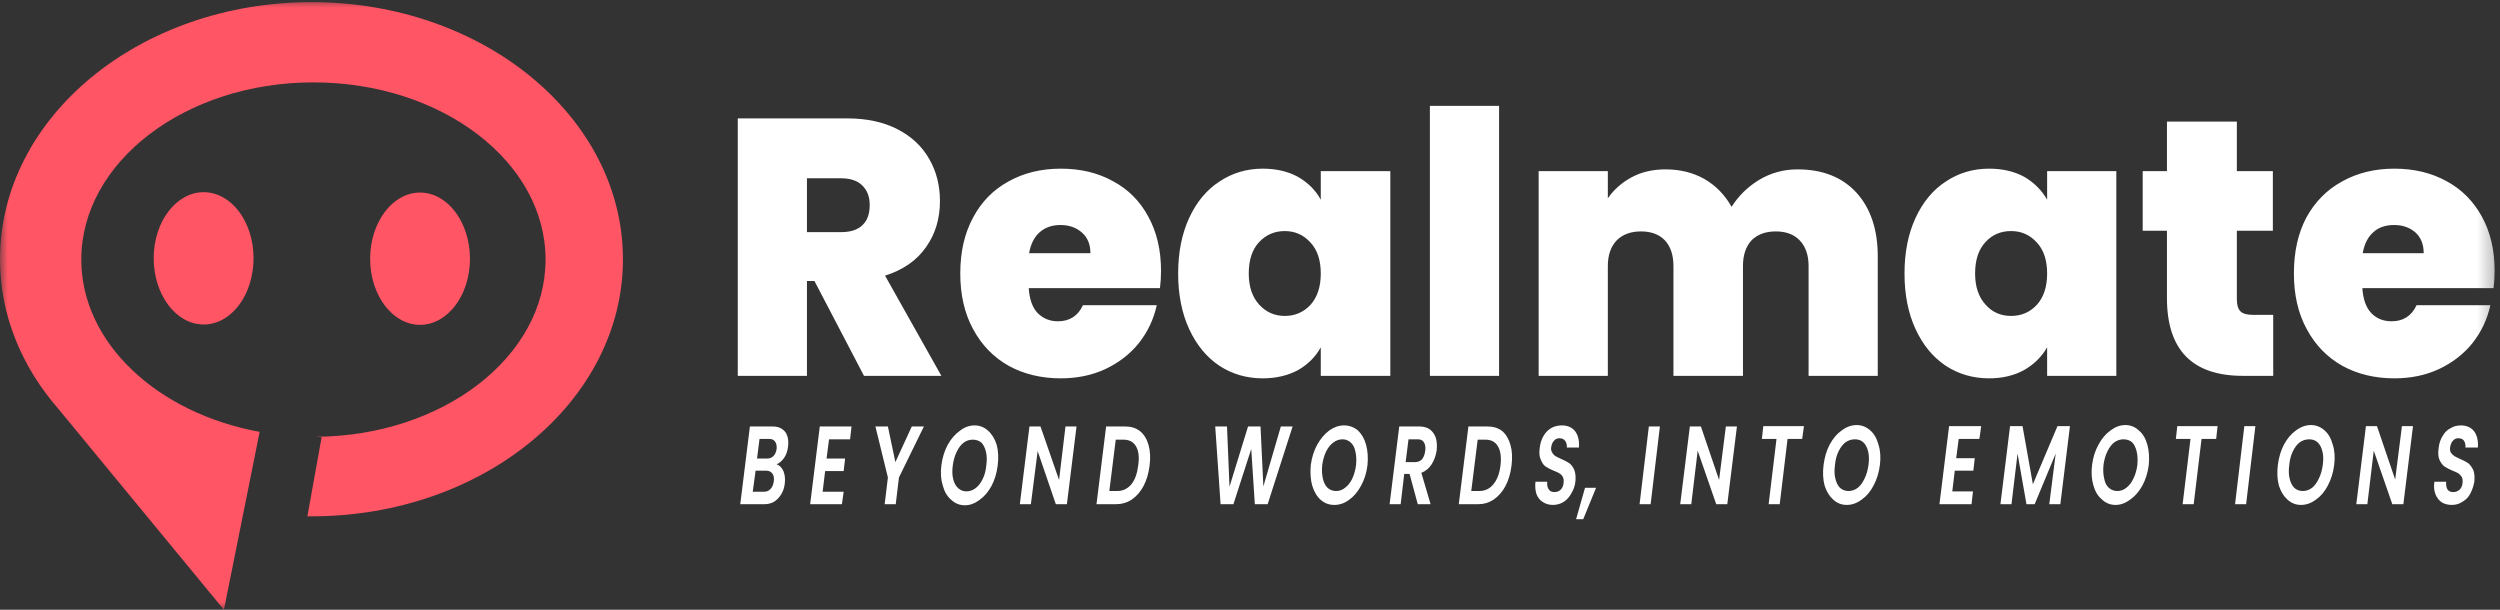 <svg width="164" height="40" viewBox="0 0 164 40" fill="none" xmlns="http://www.w3.org/2000/svg">
<rect x="0" y="0" width="164" height="40" fill="#333333" stroke="none"/>
<g clip-path="url(#clip0_64_1150)">
<mask id="mask0_64_1150" style="mask-type:luminance" maskUnits="userSpaceOnUse" x="0" y="0" width="164" height="40">
<path d="M0 0H163.743V40H0V0Z" fill="white"/>
</mask>
<g mask="url(#mask0_64_1150)">
<path d="M3.836 26.83C1.427 24.07 0 20.678 0 17.006C0 7.696 9.146 0.14 20.444 0.14C31.719 0.14 40.865 7.696 40.865 17.006C40.865 26.316 31.719 33.871 20.444 33.871C20.351 33.871 20.257 33.871 20.164 33.871L21.099 28.678L20.748 28.655C29.076 28.585 35.789 23.392 35.789 17.029C35.789 10.62 28.983 5.404 20.561 5.404C12.164 5.404 5.333 10.62 5.333 17.029C5.333 22.503 10.339 27.111 17.029 28.328V28.351L14.69 40L3.836 26.83ZM13.357 12.608C15.181 12.608 16.632 14.55 16.632 16.936C16.632 19.345 15.181 21.287 13.357 21.287C11.556 21.287 10.082 19.345 10.082 16.936C10.082 14.55 11.556 12.608 13.357 12.608ZM27.556 12.632C29.357 12.632 30.83 14.573 30.83 16.983C30.83 19.369 29.357 21.31 27.556 21.31C25.754 21.31 24.281 19.369 24.281 16.983C24.281 14.573 25.754 12.632 27.556 12.632Z" fill="#FF5565"/>
<path fill-rule="evenodd" clip-rule="evenodd" d="M50.947 30.456C51.135 30.519 51.283 30.667 51.392 30.901C51.485 31.134 51.517 31.4 51.485 31.696C51.454 31.977 51.376 32.218 51.251 32.421C51.127 32.624 50.971 32.788 50.784 32.912C50.596 33.022 50.378 33.076 50.129 33.076H48.561L49.193 27.977H50.69C50.94 27.977 51.142 28.031 51.298 28.14C51.47 28.25 51.587 28.405 51.649 28.608C51.712 28.811 51.727 29.037 51.696 29.287C51.665 29.583 51.579 29.832 51.439 30.035C51.298 30.238 51.135 30.378 50.947 30.456ZM49.661 30.082H50.316C50.487 30.082 50.628 30.027 50.737 29.918C50.846 29.809 50.916 29.653 50.947 29.45C50.963 29.248 50.932 29.092 50.854 28.983C50.776 28.858 50.651 28.795 50.48 28.795H49.825L49.661 30.082ZM50.129 32.257C50.3 32.257 50.441 32.195 50.55 32.07C50.659 31.961 50.729 31.797 50.76 31.579C50.791 31.361 50.76 31.189 50.667 31.064C50.573 30.94 50.441 30.877 50.269 30.877H49.567L49.38 32.257H50.129ZM54.386 28.819L54.222 30.082H55.439L55.345 30.901H54.129L53.965 32.257H55.345L55.228 33.076H53.146L53.778 27.977H55.86L55.766 28.819H54.386ZM60.608 27.977L58.971 31.322L58.76 33.076H58.035L58.246 31.322L57.427 27.977H58.246L58.737 30.316L59.813 27.977H60.608ZM63.298 33.146C62.955 33.146 62.659 33.029 62.409 32.795C62.144 32.577 61.957 32.265 61.848 31.86C61.723 31.47 61.692 31.025 61.754 30.526C61.817 30.027 61.957 29.575 62.175 29.17C62.394 28.78 62.659 28.476 62.971 28.257C63.267 28.023 63.587 27.907 63.93 27.907C64.273 27.907 64.569 28.023 64.819 28.257C65.068 28.476 65.255 28.78 65.38 29.17C65.489 29.575 65.513 30.027 65.45 30.526C65.388 31.025 65.255 31.47 65.053 31.86C64.834 32.265 64.569 32.577 64.257 32.795C63.945 33.029 63.626 33.146 63.298 33.146ZM63.392 32.234C63.61 32.234 63.813 32.164 64 32.023C64.187 31.883 64.343 31.68 64.468 31.415C64.593 31.166 64.671 30.869 64.702 30.526C64.749 30.183 64.741 29.887 64.678 29.637C64.616 29.372 64.515 29.17 64.374 29.029C64.218 28.904 64.031 28.842 63.813 28.842C63.594 28.842 63.4 28.904 63.228 29.029C63.041 29.17 62.885 29.372 62.76 29.637C62.636 29.887 62.55 30.183 62.503 30.526C62.456 30.869 62.464 31.166 62.526 31.415C62.589 31.68 62.698 31.883 62.854 32.023C63.01 32.164 63.189 32.234 63.392 32.234ZM69.988 33.076H69.263L68.07 29.591L67.626 33.076H66.901L67.532 27.977H68.257L69.474 31.485L69.895 27.977H70.62L69.988 33.076ZM73.825 27.977C74.199 27.977 74.519 28.078 74.784 28.281C75.049 28.499 75.236 28.803 75.345 29.193C75.454 29.583 75.478 30.027 75.415 30.526C75.353 31.041 75.22 31.493 75.017 31.883C74.815 32.257 74.558 32.554 74.246 32.772C73.934 32.975 73.583 33.076 73.193 33.076H71.93L72.561 27.977H73.825ZM73.287 32.211C73.661 32.211 73.973 32.062 74.222 31.766C74.456 31.47 74.604 31.057 74.667 30.526C74.745 29.996 74.698 29.583 74.526 29.287C74.355 28.99 74.082 28.842 73.708 28.842H73.193L72.772 32.211H73.287ZM84.795 27.977L83.158 33.076H82.316L82.082 29.45L80.912 33.076H80.07L79.719 27.977H80.491L80.655 31.93L81.871 27.977H82.69L82.877 31.907L84.023 27.977H84.795ZM87.532 33.123C87.189 33.123 86.893 33.014 86.643 32.795C86.394 32.577 86.207 32.265 86.082 31.86C85.973 31.47 85.942 31.018 85.988 30.503C86.051 30.02 86.191 29.575 86.409 29.17C86.628 28.78 86.893 28.468 87.205 28.234C87.516 28.016 87.836 27.907 88.164 27.907C88.507 27.907 88.811 28.016 89.076 28.234C89.326 28.468 89.505 28.78 89.614 29.17C89.723 29.575 89.754 30.02 89.708 30.503C89.645 31.018 89.505 31.47 89.287 31.86C89.068 32.265 88.803 32.577 88.491 32.795C88.195 33.014 87.875 33.123 87.532 33.123ZM87.649 32.211C87.867 32.211 88.062 32.14 88.234 32C88.421 31.86 88.577 31.665 88.702 31.415C88.826 31.15 88.912 30.846 88.959 30.503C88.99 30.175 88.975 29.879 88.912 29.614C88.865 29.365 88.764 29.17 88.608 29.029C88.452 28.889 88.273 28.819 88.07 28.819C87.852 28.819 87.649 28.889 87.462 29.029C87.275 29.17 87.119 29.365 86.994 29.614C86.869 29.879 86.784 30.175 86.737 30.503C86.706 30.846 86.721 31.15 86.784 31.415C86.846 31.665 86.947 31.86 87.088 32C87.244 32.14 87.431 32.211 87.649 32.211ZM93.006 33.076L92.468 31.088H92.117L91.883 33.076H91.158L91.79 27.977H93.123C93.403 27.977 93.637 28.047 93.825 28.187C93.996 28.328 94.121 28.515 94.199 28.749C94.261 28.983 94.277 29.248 94.246 29.544C94.199 29.871 94.09 30.175 93.918 30.456C93.747 30.721 93.52 30.908 93.24 31.018L93.848 33.076H93.006ZM92.21 30.316H92.819C93.006 30.316 93.162 30.253 93.287 30.129C93.396 29.988 93.466 29.801 93.497 29.567C93.528 29.333 93.497 29.146 93.403 29.006C93.326 28.881 93.193 28.819 93.006 28.819H92.398L92.21 30.316ZM97.591 27.977C97.965 27.977 98.285 28.078 98.55 28.281C98.799 28.499 98.978 28.803 99.088 29.193C99.197 29.567 99.22 30.012 99.158 30.526C99.096 31.041 98.963 31.493 98.76 31.883C98.558 32.257 98.3 32.554 97.988 32.772C97.676 32.975 97.333 33.076 96.959 33.076H95.696L96.328 27.977H97.591ZM97.029 32.211C97.419 32.211 97.731 32.062 97.965 31.766C98.214 31.47 98.37 31.057 98.433 30.526C98.495 29.996 98.441 29.583 98.269 29.287C98.097 28.99 97.825 28.842 97.45 28.842H96.936L96.515 32.211H97.029ZM101.871 33.123C101.622 33.123 101.403 33.06 101.216 32.936C101.029 32.827 100.889 32.655 100.795 32.421C100.717 32.187 100.694 31.914 100.725 31.602H101.497C101.481 31.821 101.513 31.984 101.591 32.094C101.669 32.218 101.793 32.281 101.965 32.281C102.136 32.281 102.277 32.226 102.386 32.117C102.495 32.008 102.557 31.86 102.573 31.672C102.589 31.517 102.573 31.392 102.526 31.298C102.48 31.205 102.409 31.127 102.316 31.064C102.222 31.002 102.09 30.94 101.918 30.877C101.7 30.784 101.52 30.69 101.38 30.596C101.255 30.503 101.154 30.355 101.076 30.152C100.982 29.965 100.959 29.708 101.006 29.38C101.037 29.084 101.123 28.819 101.263 28.585C101.388 28.366 101.559 28.195 101.778 28.07C101.98 27.961 102.207 27.907 102.456 27.907C102.83 27.907 103.119 28.031 103.322 28.281C103.524 28.546 103.61 28.904 103.579 29.357H102.784C102.799 29.185 102.76 29.037 102.667 28.912C102.589 28.803 102.464 28.749 102.292 28.749C102.152 28.749 102.035 28.803 101.941 28.912C101.848 29.006 101.786 29.154 101.754 29.357C101.739 29.482 101.762 29.591 101.825 29.684C101.871 29.778 101.942 29.856 102.035 29.918C102.113 29.965 102.238 30.027 102.409 30.105C102.628 30.199 102.807 30.292 102.947 30.386C103.088 30.495 103.197 30.643 103.275 30.83C103.353 31.033 103.376 31.291 103.345 31.602C103.314 31.867 103.228 32.117 103.088 32.351C102.963 32.585 102.799 32.772 102.596 32.912C102.378 33.053 102.136 33.123 101.871 33.123ZM104.702 32L103.86 34.059H103.392L103.977 32H104.702ZM108.889 27.977L108.281 33.076H107.556L108.164 27.977H108.889ZM113.31 33.076H112.585L111.368 29.567L110.947 33.076H110.222L110.854 27.977H111.579L112.772 31.485L113.216 27.977H113.942L113.31 33.076ZM118.339 27.953L118.222 28.795H117.263L116.749 33.076H116.023L116.538 28.795H115.579L115.672 27.953H118.339ZM121.146 33.123C120.803 33.123 120.507 33.006 120.257 32.772C120.008 32.554 119.821 32.249 119.696 31.86C119.587 31.454 119.563 31.002 119.626 30.503C119.688 30.004 119.821 29.559 120.023 29.17C120.242 28.764 120.507 28.452 120.819 28.234C121.131 28 121.458 27.883 121.801 27.883C122.129 27.883 122.425 28 122.69 28.234C122.94 28.452 123.119 28.764 123.228 29.17C123.353 29.559 123.384 30.004 123.322 30.503C123.259 31.002 123.119 31.454 122.901 31.86C122.698 32.249 122.441 32.554 122.129 32.772C121.817 33.006 121.489 33.123 121.146 33.123ZM121.263 32.211C121.481 32.211 121.684 32.14 121.871 32C122.043 31.86 122.191 31.657 122.316 31.392C122.441 31.142 122.526 30.846 122.573 30.503C122.62 30.16 122.612 29.864 122.55 29.614C122.487 29.349 122.378 29.146 122.222 29.006C122.082 28.881 121.903 28.819 121.684 28.819C121.466 28.819 121.263 28.881 121.076 29.006C120.889 29.146 120.733 29.349 120.608 29.614C120.483 29.864 120.405 30.16 120.374 30.503C120.327 30.846 120.335 31.142 120.398 31.392C120.46 31.657 120.561 31.86 120.702 32C120.858 32.14 121.045 32.211 121.263 32.211ZM128.491 28.795L128.327 30.058H129.544L129.45 30.877H128.234L128.07 32.234H129.427L129.333 33.076H127.228L127.86 27.953H129.965L129.848 28.795H128.491ZM135.789 27.953L135.158 33.076H134.433L134.854 29.754L133.474 33.076H132.936L132.351 29.754L131.953 33.076H131.228L131.86 27.953H132.678L133.357 31.766L134.971 27.953H135.789ZM138.784 33.123C138.441 33.123 138.144 33.006 137.895 32.772C137.63 32.554 137.442 32.249 137.333 31.86C137.209 31.454 137.177 31.002 137.24 30.503C137.302 30.004 137.442 29.559 137.661 29.17C137.879 28.764 138.144 28.452 138.456 28.234C138.768 28 139.088 27.883 139.415 27.883C139.758 27.883 140.055 28 140.304 28.234C140.569 28.452 140.756 28.764 140.865 29.17C140.975 29.559 141.006 30.004 140.959 30.503C140.897 31.002 140.756 31.454 140.538 31.86C140.32 32.249 140.055 32.554 139.743 32.772C139.431 33.006 139.111 33.123 138.784 33.123ZM138.901 32.211C139.119 32.211 139.314 32.14 139.485 32C139.672 31.86 139.828 31.657 139.953 31.392C140.078 31.142 140.164 30.846 140.211 30.503C140.242 30.16 140.226 29.864 140.164 29.614C140.101 29.349 140 29.146 139.86 29.006C139.704 28.881 139.517 28.819 139.298 28.819C139.095 28.819 138.901 28.881 138.713 29.006C138.526 29.146 138.37 29.349 138.246 29.614C138.121 29.864 138.035 30.16 137.988 30.503C137.957 30.846 137.973 31.142 138.035 31.392C138.082 31.657 138.183 31.86 138.339 32C138.495 32.14 138.682 32.211 138.901 32.211ZM145.474 27.953L145.38 28.795H144.421L143.906 33.076H143.181L143.696 28.795H142.737L142.83 27.953H145.474ZM147.953 27.953L147.345 33.076H146.62L147.228 27.953H147.953ZM150.947 33.123C150.604 33.123 150.308 33.006 150.058 32.772C149.809 32.554 149.622 32.249 149.497 31.86C149.388 31.454 149.365 31.002 149.427 30.503C149.489 30.004 149.622 29.559 149.825 29.17C150.043 28.764 150.308 28.452 150.62 28.234C150.932 28 151.259 27.883 151.602 27.883C151.93 27.883 152.226 28 152.491 28.234C152.741 28.452 152.92 28.764 153.029 29.17C153.154 29.559 153.185 30.004 153.123 30.503C153.06 31.002 152.92 31.454 152.702 31.86C152.499 32.249 152.242 32.554 151.93 32.772C151.618 33.006 151.29 33.123 150.947 33.123ZM151.064 32.211C151.283 32.211 151.485 32.14 151.673 32C151.844 31.86 151.992 31.657 152.117 31.392C152.242 31.142 152.327 30.846 152.374 30.503C152.421 30.16 152.413 29.864 152.351 29.614C152.288 29.349 152.179 29.146 152.023 29.006C151.883 28.881 151.704 28.819 151.485 28.819C151.267 28.819 151.064 28.881 150.877 29.006C150.69 29.146 150.534 29.349 150.409 29.614C150.285 29.864 150.207 30.16 150.175 30.503C150.129 30.846 150.136 31.142 150.199 31.392C150.261 31.657 150.363 31.86 150.503 32C150.659 32.14 150.846 32.211 151.064 32.211ZM157.661 33.076H156.936L155.719 29.567L155.298 33.076H154.573L155.205 27.953H155.93L157.123 31.462L157.567 27.953H158.292L157.661 33.076ZM160.842 33.123C160.593 33.123 160.374 33.068 160.187 32.959C160 32.834 159.86 32.655 159.766 32.421C159.672 32.187 159.649 31.914 159.696 31.602H160.468C160.452 31.821 160.483 31.992 160.561 32.117C160.639 32.226 160.764 32.281 160.936 32.281C161.092 32.281 161.232 32.226 161.357 32.117C161.466 32.008 161.528 31.86 161.544 31.672C161.559 31.517 161.544 31.392 161.497 31.298C161.435 31.205 161.365 31.127 161.287 31.064C161.193 31.002 161.06 30.94 160.889 30.877C160.671 30.784 160.491 30.69 160.351 30.596C160.226 30.503 160.117 30.355 160.023 30.152C159.945 29.965 159.93 29.708 159.977 29.38C160.008 29.084 160.094 28.826 160.234 28.608C160.359 28.374 160.53 28.203 160.749 28.094C160.951 27.969 161.177 27.907 161.427 27.907C161.801 27.907 162.09 28.031 162.292 28.281C162.495 28.546 162.581 28.904 162.55 29.357H161.731C161.747 29.185 161.715 29.037 161.637 28.912C161.559 28.803 161.435 28.749 161.263 28.749C161.123 28.749 161.006 28.803 160.912 28.912C160.819 29.006 160.756 29.154 160.725 29.357C160.71 29.497 160.725 29.606 160.772 29.684C160.834 29.778 160.912 29.856 161.006 29.918C161.084 29.965 161.209 30.027 161.38 30.105C161.598 30.199 161.778 30.292 161.918 30.386C162.043 30.495 162.152 30.643 162.246 30.83C162.324 31.033 162.347 31.291 162.316 31.602C162.269 31.867 162.183 32.125 162.058 32.374C161.934 32.608 161.762 32.788 161.544 32.912C161.341 33.053 161.107 33.123 160.842 33.123ZM56.678 24.655L53.427 18.433H52.936V24.655H48.398V7.766H55.556C56.865 7.766 57.98 8.008 58.901 8.491C59.805 8.959 60.491 9.606 60.959 10.433C61.427 11.244 61.661 12.164 61.661 13.193C61.661 14.347 61.357 15.353 60.748 16.211C60.14 17.084 59.244 17.708 58.059 18.082L61.754 24.655H56.678ZM52.936 15.228H55.181C55.805 15.228 56.273 15.072 56.585 14.76C56.897 14.464 57.053 14.027 57.053 13.45C57.053 12.905 56.889 12.476 56.561 12.164C56.249 11.852 55.789 11.696 55.181 11.696H52.936V15.228Z" fill="white"/>
<path fill-rule="evenodd" clip-rule="evenodd" d="M76.164 17.778C76.164 18.152 76.14 18.526 76.094 18.901H67.485C67.532 19.634 67.727 20.179 68.07 20.538C68.429 20.897 68.873 21.076 69.403 21.076C70.168 21.076 70.713 20.725 71.041 20.023H75.883C75.68 20.944 75.29 21.77 74.713 22.503C74.136 23.22 73.403 23.79 72.515 24.21C71.641 24.616 70.667 24.819 69.591 24.819C68.312 24.819 67.174 24.546 66.175 24C65.177 23.439 64.398 22.636 63.836 21.591C63.275 20.561 62.994 19.345 62.994 17.942C62.994 16.522 63.275 15.298 63.836 14.269C64.382 13.24 65.154 12.452 66.152 11.906C67.15 11.345 68.296 11.064 69.591 11.064C70.885 11.064 72.023 11.337 73.006 11.883C74.004 12.413 74.776 13.185 75.322 14.199C75.883 15.213 76.164 16.405 76.164 17.778ZM71.532 16.608C71.532 16.031 71.345 15.579 70.971 15.252C70.597 14.924 70.129 14.76 69.567 14.76C69.021 14.76 68.569 14.916 68.21 15.228C67.852 15.54 67.618 16 67.509 16.608H71.532ZM77.287 17.942C77.287 16.554 77.528 15.337 78.012 14.292C78.495 13.248 79.158 12.452 80 11.906C80.842 11.345 81.786 11.064 82.83 11.064C83.719 11.064 84.491 11.244 85.146 11.602C85.801 11.977 86.3 12.476 86.643 13.099V11.228H91.205V24.655H86.643V22.784C86.3 23.407 85.801 23.907 85.146 24.281C84.476 24.639 83.704 24.819 82.83 24.819C81.786 24.819 80.842 24.546 80 24C79.158 23.439 78.495 22.636 78.012 21.591C77.528 20.546 77.287 19.329 77.287 17.942ZM86.643 17.942C86.643 17.068 86.417 16.39 85.965 15.906C85.513 15.407 84.951 15.158 84.281 15.158C83.61 15.158 83.049 15.4 82.597 15.883C82.144 16.366 81.918 17.053 81.918 17.942C81.918 18.799 82.144 19.478 82.597 19.977C83.049 20.476 83.61 20.725 84.281 20.725C84.951 20.725 85.513 20.483 85.965 20C86.417 19.501 86.643 18.815 86.643 17.942ZM98.339 6.947V24.655H93.801V6.947H98.339ZM117.918 11.111C119.556 11.111 120.842 11.618 121.778 12.632C122.713 13.661 123.181 15.057 123.181 16.819V24.655H118.643V17.45C118.643 16.733 118.448 16.172 118.058 15.766C117.684 15.376 117.162 15.181 116.491 15.181C115.821 15.181 115.29 15.376 114.901 15.766C114.526 16.172 114.339 16.733 114.339 17.45V24.655H109.778V17.45C109.778 16.733 109.591 16.172 109.216 15.766C108.842 15.376 108.32 15.181 107.649 15.181C106.979 15.181 106.448 15.376 106.058 15.766C105.669 16.172 105.474 16.733 105.474 17.45V24.655H100.936V11.228H105.474V13.006C105.879 12.429 106.402 11.969 107.041 11.626C107.68 11.283 108.421 11.111 109.263 11.111C110.214 11.111 111.064 11.322 111.813 11.743C112.561 12.179 113.154 12.787 113.591 13.567C114.058 12.834 114.667 12.242 115.415 11.79C116.179 11.337 117.014 11.111 117.918 11.111ZM124.936 17.942C124.936 16.554 125.177 15.337 125.661 14.292C126.144 13.248 126.807 12.452 127.649 11.906C128.491 11.345 129.435 11.064 130.48 11.064C131.368 11.064 132.14 11.244 132.795 11.602C133.435 11.977 133.934 12.476 134.292 13.099V11.228H138.83V24.655H134.292V22.784C133.934 23.407 133.427 23.907 132.772 24.281C132.117 24.639 131.353 24.819 130.48 24.819C129.435 24.819 128.491 24.546 127.649 24C126.807 23.439 126.144 22.636 125.661 21.591C125.177 20.546 124.936 19.329 124.936 17.942ZM134.292 17.942C134.292 17.068 134.066 16.39 133.614 15.906C133.162 15.407 132.6 15.158 131.93 15.158C131.244 15.158 130.682 15.4 130.246 15.883C129.793 16.366 129.567 17.053 129.567 17.942C129.567 18.799 129.793 19.478 130.246 19.977C130.682 20.476 131.244 20.725 131.93 20.725C132.6 20.725 133.162 20.483 133.614 20C134.066 19.501 134.292 18.815 134.292 17.942ZM149.123 20.655V24.655H147.134C143.813 24.655 142.152 22.955 142.152 19.556V15.134H140.561V11.228H142.152V7.977H146.737V11.228H149.099V15.134H146.737V19.626C146.737 20 146.815 20.265 146.971 20.421C147.127 20.577 147.4 20.655 147.789 20.655H149.123ZM163.649 17.778C163.649 18.152 163.626 18.526 163.579 18.901H154.971C155.018 19.634 155.212 20.179 155.556 20.538C155.899 20.897 156.343 21.076 156.889 21.076C157.653 21.076 158.199 20.725 158.526 20.023H163.368C163.166 20.944 162.776 21.77 162.199 22.503C161.622 23.22 160.889 23.79 160 24.21C159.127 24.616 158.152 24.819 157.076 24.819C155.797 24.819 154.659 24.546 153.661 24C152.663 23.439 151.883 22.636 151.322 21.591C150.76 20.561 150.48 19.345 150.48 17.942C150.48 16.522 150.752 15.298 151.298 14.269C151.86 13.24 152.639 12.452 153.637 11.906C154.635 11.345 155.782 11.064 157.076 11.064C158.355 11.064 159.493 11.337 160.491 11.883C161.474 12.413 162.246 13.185 162.807 14.199C163.368 15.213 163.649 16.405 163.649 17.778ZM158.994 16.608C158.994 16.031 158.815 15.579 158.456 15.252C158.082 14.924 157.614 14.76 157.053 14.76C156.491 14.76 156.039 14.916 155.696 15.228C155.337 15.54 155.103 16 154.994 16.608H158.994Z" fill="white"/>
</g>
</g>
<defs>
<clipPath id="clip0_64_1150">
<rect width="163.743" height="40" fill="white"/>
</clipPath>
</defs>
</svg>
